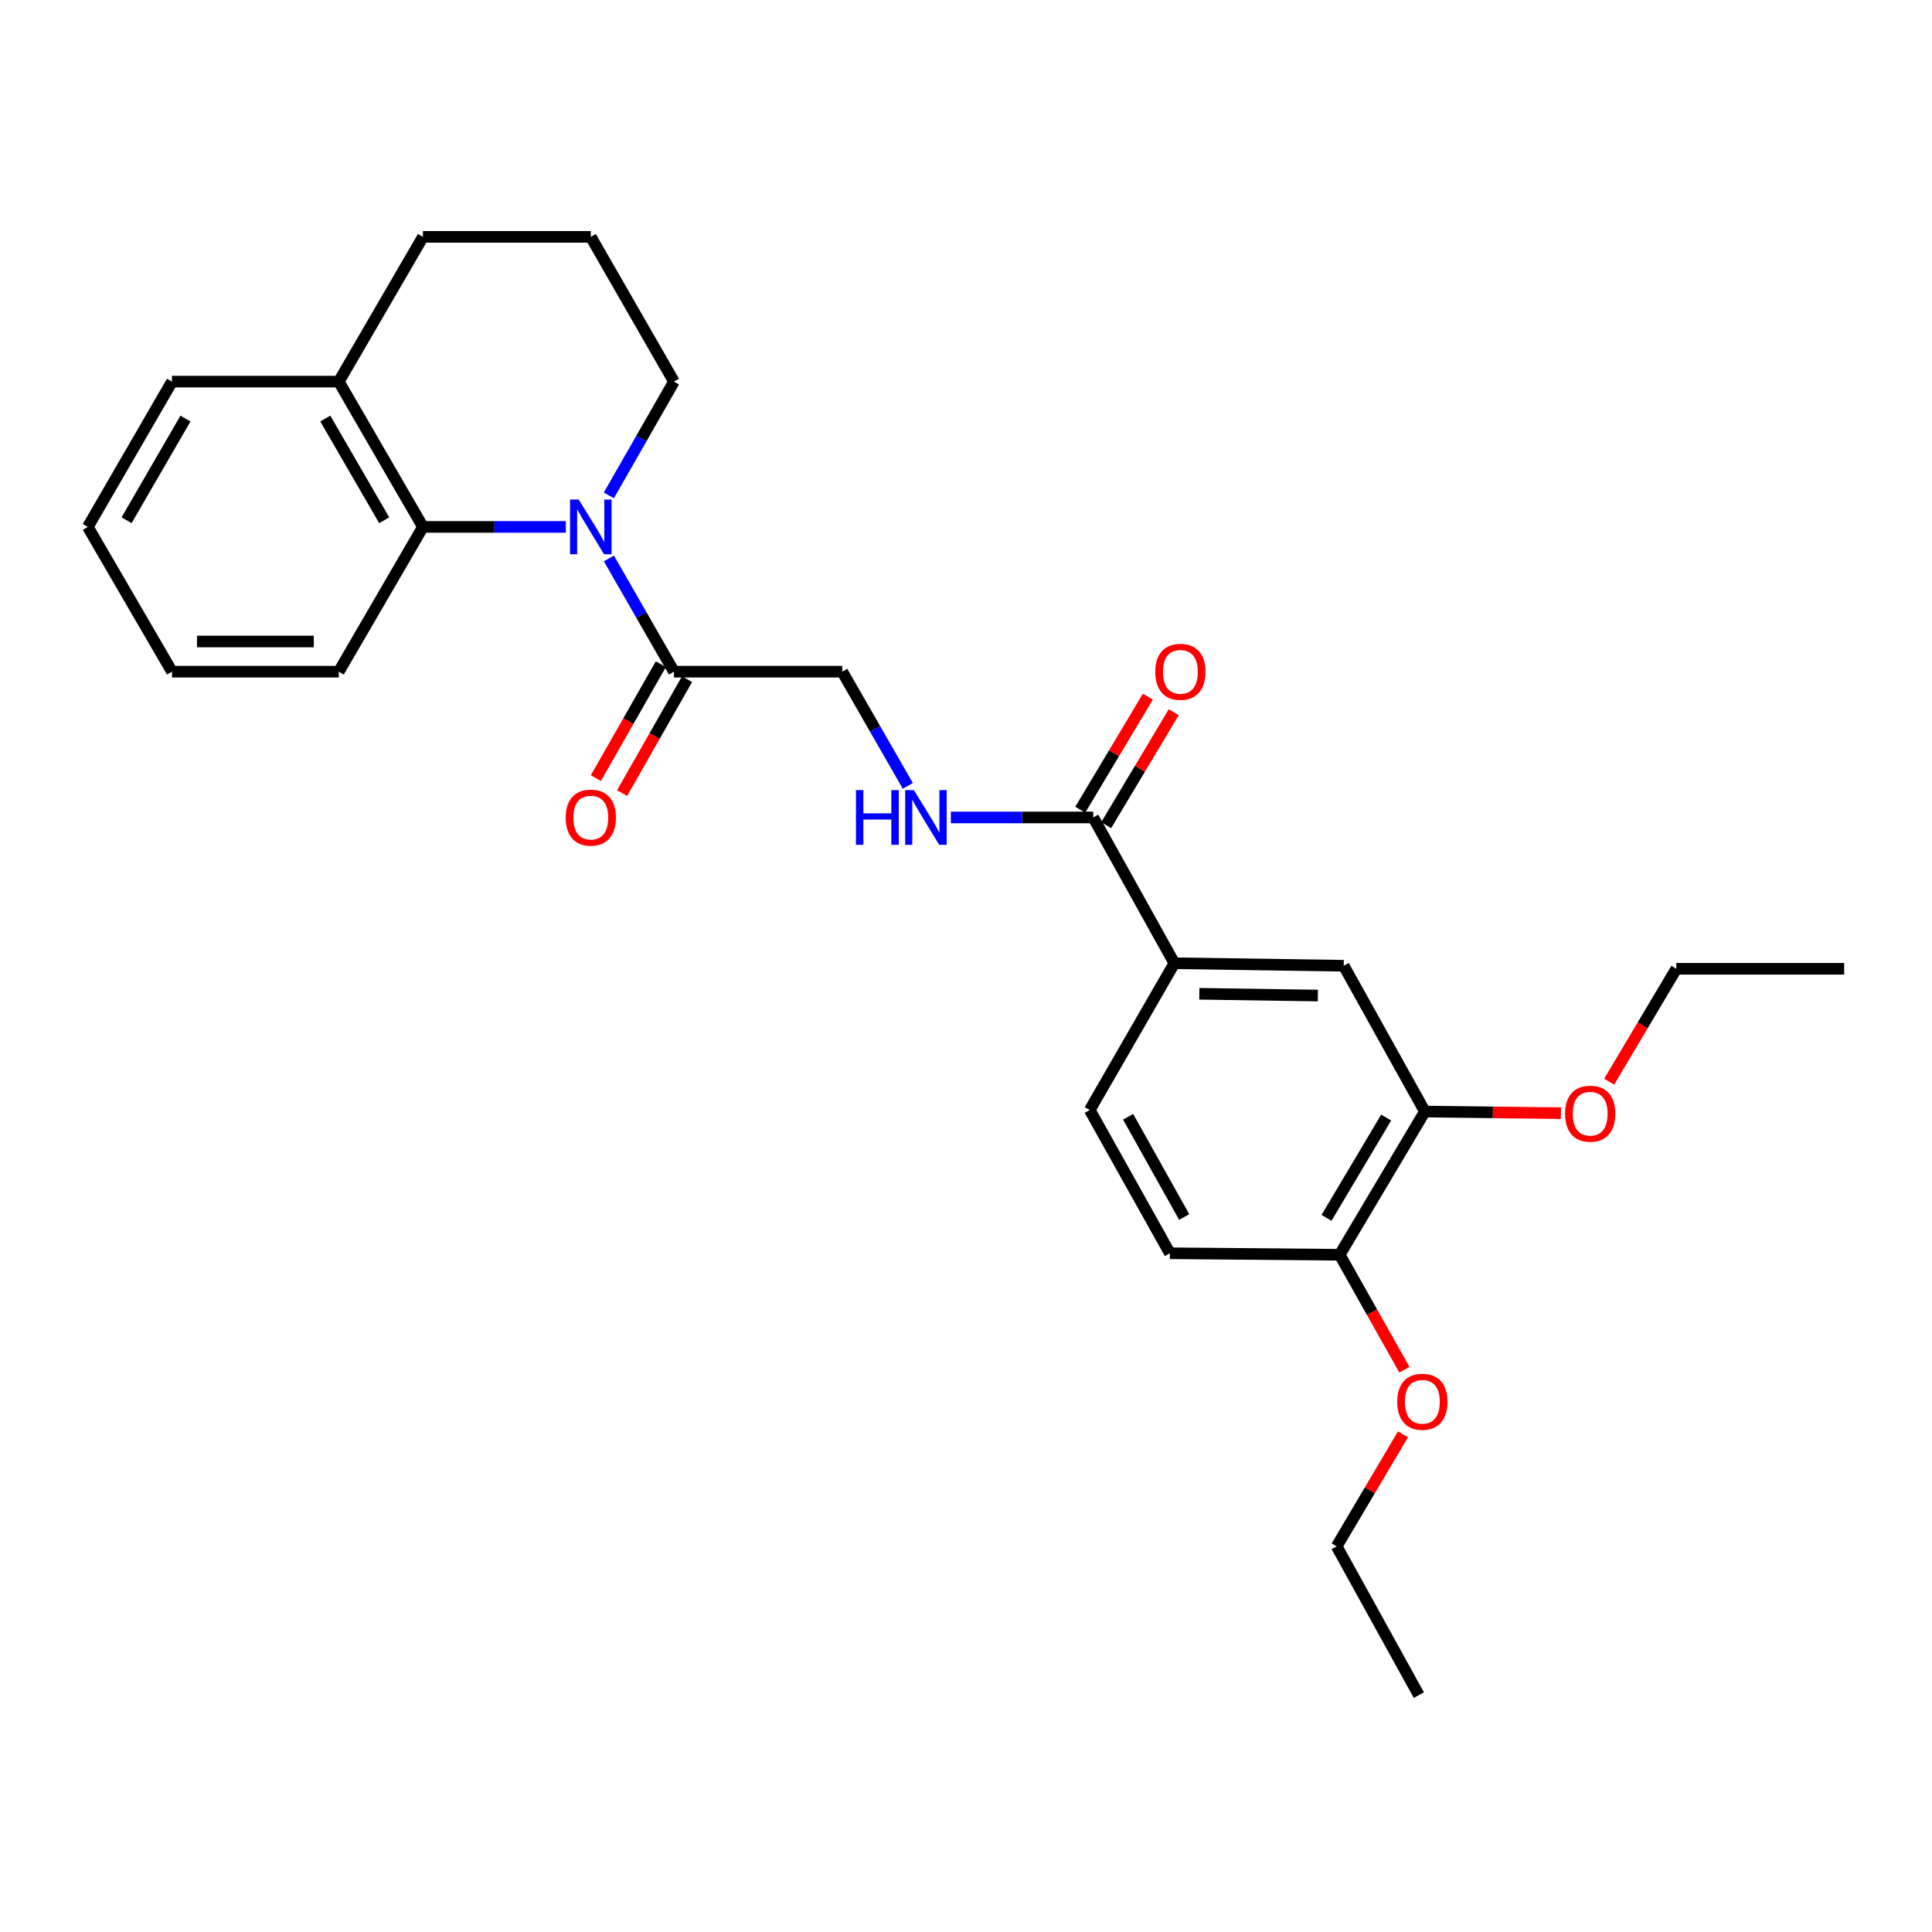 <?xml version='1.0' encoding='iso-8859-1'?>
<svg version='1.1' baseProfile='full'
              xmlns='http://www.w3.org/2000/svg'
                      xmlns:rdkit='http://www.rdkit.org/xml'
                      xmlns:xlink='http://www.w3.org/1999/xlink'
                  xml:space='preserve'
width='1000px' height='1000px' viewBox='0 0 1000 1000'>
<!-- END OF HEADER -->
<rect style='opacity:1.0;fill:#FFFFFF;stroke:none' width='1000' height='1000' x='0' y='0'> </rect>
<path class='bond-0' d='M 315.173,289.052 L 332.005,318.355' style='fill:none;fill-rule:evenodd;stroke:#0000FF;stroke-width:6px;stroke-linecap:butt;stroke-linejoin:miter;stroke-opacity:1' />
<path class='bond-0' d='M 332.005,318.355 L 348.838,347.657' style='fill:none;fill-rule:evenodd;stroke:#000000;stroke-width:6px;stroke-linecap:butt;stroke-linejoin:miter;stroke-opacity:1' />
<path class='bond-1' d='M 292.886,272.732 L 255.902,272.732' style='fill:none;fill-rule:evenodd;stroke:#0000FF;stroke-width:6px;stroke-linecap:butt;stroke-linejoin:miter;stroke-opacity:1' />
<path class='bond-1' d='M 255.902,272.732 L 218.918,272.732' style='fill:none;fill-rule:evenodd;stroke:#000000;stroke-width:6px;stroke-linecap:butt;stroke-linejoin:miter;stroke-opacity:1' />
<path class='bond-14' d='M 315.141,256.405 L 331.99,226.967' style='fill:none;fill-rule:evenodd;stroke:#0000FF;stroke-width:6px;stroke-linecap:butt;stroke-linejoin:miter;stroke-opacity:1' />
<path class='bond-14' d='M 331.99,226.967 L 348.838,197.528' style='fill:none;fill-rule:evenodd;stroke:#000000;stroke-width:6px;stroke-linecap:butt;stroke-linejoin:miter;stroke-opacity:1' />
<path class='bond-7' d='M 348.838,347.657 L 435.952,347.657' style='fill:none;fill-rule:evenodd;stroke:#000000;stroke-width:6px;stroke-linecap:butt;stroke-linejoin:miter;stroke-opacity:1' />
<path class='bond-10' d='M 342.051,343.786 L 325.235,373.268' style='fill:none;fill-rule:evenodd;stroke:#000000;stroke-width:6px;stroke-linecap:butt;stroke-linejoin:miter;stroke-opacity:1' />
<path class='bond-10' d='M 325.235,373.268 L 308.418,402.75' style='fill:none;fill-rule:evenodd;stroke:#FF0000;stroke-width:6px;stroke-linecap:butt;stroke-linejoin:miter;stroke-opacity:1' />
<path class='bond-10' d='M 355.624,351.528 L 338.808,381.01' style='fill:none;fill-rule:evenodd;stroke:#000000;stroke-width:6px;stroke-linecap:butt;stroke-linejoin:miter;stroke-opacity:1' />
<path class='bond-10' d='M 338.808,381.01 L 321.991,410.492' style='fill:none;fill-rule:evenodd;stroke:#FF0000;stroke-width:6px;stroke-linecap:butt;stroke-linejoin:miter;stroke-opacity:1' />
<path class='bond-9' d='M 218.918,272.732 L 175.357,197.528' style='fill:none;fill-rule:evenodd;stroke:#000000;stroke-width:6px;stroke-linecap:butt;stroke-linejoin:miter;stroke-opacity:1' />
<path class='bond-9' d='M 198.863,269.283 L 168.37,216.641' style='fill:none;fill-rule:evenodd;stroke:#000000;stroke-width:6px;stroke-linecap:butt;stroke-linejoin:miter;stroke-opacity:1' />
<path class='bond-17' d='M 218.918,272.732 L 175.357,347.657' style='fill:none;fill-rule:evenodd;stroke:#000000;stroke-width:6px;stroke-linecap:butt;stroke-linejoin:miter;stroke-opacity:1' />
<path class='bond-2' d='M 565.854,423.112 L 529.01,423.112' style='fill:none;fill-rule:evenodd;stroke:#000000;stroke-width:6px;stroke-linecap:butt;stroke-linejoin:miter;stroke-opacity:1' />
<path class='bond-2' d='M 529.01,423.112 L 492.166,423.112' style='fill:none;fill-rule:evenodd;stroke:#0000FF;stroke-width:6px;stroke-linecap:butt;stroke-linejoin:miter;stroke-opacity:1' />
<path class='bond-3' d='M 565.854,423.112 L 607.853,498.568' style='fill:none;fill-rule:evenodd;stroke:#000000;stroke-width:6px;stroke-linecap:butt;stroke-linejoin:miter;stroke-opacity:1' />
<path class='bond-11' d='M 572.56,427.122 L 590.048,397.873' style='fill:none;fill-rule:evenodd;stroke:#000000;stroke-width:6px;stroke-linecap:butt;stroke-linejoin:miter;stroke-opacity:1' />
<path class='bond-11' d='M 590.048,397.873 L 607.536,368.624' style='fill:none;fill-rule:evenodd;stroke:#FF0000;stroke-width:6px;stroke-linecap:butt;stroke-linejoin:miter;stroke-opacity:1' />
<path class='bond-11' d='M 559.148,419.103 L 576.636,389.854' style='fill:none;fill-rule:evenodd;stroke:#000000;stroke-width:6px;stroke-linecap:butt;stroke-linejoin:miter;stroke-opacity:1' />
<path class='bond-11' d='M 576.636,389.854 L 594.124,360.606' style='fill:none;fill-rule:evenodd;stroke:#FF0000;stroke-width:6px;stroke-linecap:butt;stroke-linejoin:miter;stroke-opacity:1' />
<path class='bond-5' d='M 607.853,498.568 L 695.513,499.87' style='fill:none;fill-rule:evenodd;stroke:#000000;stroke-width:6px;stroke-linecap:butt;stroke-linejoin:miter;stroke-opacity:1' />
<path class='bond-5' d='M 620.77,514.387 L 682.132,515.299' style='fill:none;fill-rule:evenodd;stroke:#000000;stroke-width:6px;stroke-linecap:butt;stroke-linejoin:miter;stroke-opacity:1' />
<path class='bond-12' d='M 607.853,498.568 L 564.048,574.544' style='fill:none;fill-rule:evenodd;stroke:#000000;stroke-width:6px;stroke-linecap:butt;stroke-linejoin:miter;stroke-opacity:1' />
<path class='bond-4' d='M 469.885,406.777 L 452.918,377.217' style='fill:none;fill-rule:evenodd;stroke:#0000FF;stroke-width:6px;stroke-linecap:butt;stroke-linejoin:miter;stroke-opacity:1' />
<path class='bond-4' d='M 452.918,377.217 L 435.952,347.657' style='fill:none;fill-rule:evenodd;stroke:#000000;stroke-width:6px;stroke-linecap:butt;stroke-linejoin:miter;stroke-opacity:1' />
<path class='bond-6' d='M 695.513,499.87 L 737.512,575.325' style='fill:none;fill-rule:evenodd;stroke:#000000;stroke-width:6px;stroke-linecap:butt;stroke-linejoin:miter;stroke-opacity:1' />
<path class='bond-15' d='M 737.512,575.325 L 772.727,575.754' style='fill:none;fill-rule:evenodd;stroke:#000000;stroke-width:6px;stroke-linecap:butt;stroke-linejoin:miter;stroke-opacity:1' />
<path class='bond-15' d='M 772.727,575.754 L 807.941,576.182' style='fill:none;fill-rule:evenodd;stroke:#FF0000;stroke-width:6px;stroke-linecap:butt;stroke-linejoin:miter;stroke-opacity:1' />
<path class='bond-29' d='M 737.512,575.325 L 693.421,649.469' style='fill:none;fill-rule:evenodd;stroke:#000000;stroke-width:6px;stroke-linecap:butt;stroke-linejoin:miter;stroke-opacity:1' />
<path class='bond-29' d='M 717.468,578.46 L 686.604,630.361' style='fill:none;fill-rule:evenodd;stroke:#000000;stroke-width:6px;stroke-linecap:butt;stroke-linejoin:miter;stroke-opacity:1' />
<path class='bond-8' d='M 693.421,649.469 L 605.526,648.688' style='fill:none;fill-rule:evenodd;stroke:#000000;stroke-width:6px;stroke-linecap:butt;stroke-linejoin:miter;stroke-opacity:1' />
<path class='bond-16' d='M 693.421,649.469 L 710.171,679.22' style='fill:none;fill-rule:evenodd;stroke:#000000;stroke-width:6px;stroke-linecap:butt;stroke-linejoin:miter;stroke-opacity:1' />
<path class='bond-16' d='M 710.171,679.22 L 726.92,708.971' style='fill:none;fill-rule:evenodd;stroke:#FF0000;stroke-width:6px;stroke-linecap:butt;stroke-linejoin:miter;stroke-opacity:1' />
<path class='bond-20' d='M 175.357,197.528 L 89.024,197.528' style='fill:none;fill-rule:evenodd;stroke:#000000;stroke-width:6px;stroke-linecap:butt;stroke-linejoin:miter;stroke-opacity:1' />
<path class='bond-27' d='M 175.357,197.528 L 218.918,122.603' style='fill:none;fill-rule:evenodd;stroke:#000000;stroke-width:6px;stroke-linecap:butt;stroke-linejoin:miter;stroke-opacity:1' />
<path class='bond-13' d='M 564.048,574.544 L 605.526,648.688' style='fill:none;fill-rule:evenodd;stroke:#000000;stroke-width:6px;stroke-linecap:butt;stroke-linejoin:miter;stroke-opacity:1' />
<path class='bond-13' d='M 583.907,578.037 L 612.941,629.938' style='fill:none;fill-rule:evenodd;stroke:#000000;stroke-width:6px;stroke-linecap:butt;stroke-linejoin:miter;stroke-opacity:1' />
<path class='bond-18' d='M 348.838,197.528 L 305.798,122.603' style='fill:none;fill-rule:evenodd;stroke:#000000;stroke-width:6px;stroke-linecap:butt;stroke-linejoin:miter;stroke-opacity:1' />
<path class='bond-21' d='M 832.898,559.867 L 850.282,530.65' style='fill:none;fill-rule:evenodd;stroke:#FF0000;stroke-width:6px;stroke-linecap:butt;stroke-linejoin:miter;stroke-opacity:1' />
<path class='bond-21' d='M 850.282,530.65 L 867.666,501.432' style='fill:none;fill-rule:evenodd;stroke:#000000;stroke-width:6px;stroke-linecap:butt;stroke-linejoin:miter;stroke-opacity:1' />
<path class='bond-22' d='M 726.182,742.408 L 709.02,771.394' style='fill:none;fill-rule:evenodd;stroke:#FF0000;stroke-width:6px;stroke-linecap:butt;stroke-linejoin:miter;stroke-opacity:1' />
<path class='bond-22' d='M 709.02,771.394 L 691.859,800.38' style='fill:none;fill-rule:evenodd;stroke:#000000;stroke-width:6px;stroke-linecap:butt;stroke-linejoin:miter;stroke-opacity:1' />
<path class='bond-23' d='M 175.357,347.657 L 89.024,347.657' style='fill:none;fill-rule:evenodd;stroke:#000000;stroke-width:6px;stroke-linecap:butt;stroke-linejoin:miter;stroke-opacity:1' />
<path class='bond-23' d='M 162.407,332.031 L 101.974,332.031' style='fill:none;fill-rule:evenodd;stroke:#000000;stroke-width:6px;stroke-linecap:butt;stroke-linejoin:miter;stroke-opacity:1' />
<path class='bond-19' d='M 305.798,122.603 L 218.918,122.603' style='fill:none;fill-rule:evenodd;stroke:#000000;stroke-width:6px;stroke-linecap:butt;stroke-linejoin:miter;stroke-opacity:1' />
<path class='bond-28' d='M 89.024,197.528 L 45.455,272.732' style='fill:none;fill-rule:evenodd;stroke:#000000;stroke-width:6px;stroke-linecap:butt;stroke-linejoin:miter;stroke-opacity:1' />
<path class='bond-28' d='M 96.01,216.642 L 65.511,269.284' style='fill:none;fill-rule:evenodd;stroke:#000000;stroke-width:6px;stroke-linecap:butt;stroke-linejoin:miter;stroke-opacity:1' />
<path class='bond-24' d='M 867.666,501.432 L 954.545,501.432' style='fill:none;fill-rule:evenodd;stroke:#000000;stroke-width:6px;stroke-linecap:butt;stroke-linejoin:miter;stroke-opacity:1' />
<path class='bond-25' d='M 691.859,800.38 L 734.404,877.397' style='fill:none;fill-rule:evenodd;stroke:#000000;stroke-width:6px;stroke-linecap:butt;stroke-linejoin:miter;stroke-opacity:1' />
<path class='bond-26' d='M 89.024,347.657 L 45.455,272.732' style='fill:none;fill-rule:evenodd;stroke:#000000;stroke-width:6px;stroke-linecap:butt;stroke-linejoin:miter;stroke-opacity:1' />
<path  class='atom-0' d='M 299.538 258.572
L 308.818 273.572
Q 309.738 275.052, 311.218 277.732
Q 312.698 280.412, 312.778 280.572
L 312.778 258.572
L 316.538 258.572
L 316.538 286.892
L 312.658 286.892
L 302.698 270.492
Q 301.538 268.572, 300.298 266.372
Q 299.098 264.172, 298.738 263.492
L 298.738 286.892
L 295.058 286.892
L 295.058 258.572
L 299.538 258.572
' fill='#0000FF'/>
<path  class='atom-5' d='M 443.041 408.952
L 446.881 408.952
L 446.881 420.992
L 461.361 420.992
L 461.361 408.952
L 465.201 408.952
L 465.201 437.272
L 461.361 437.272
L 461.361 424.192
L 446.881 424.192
L 446.881 437.272
L 443.041 437.272
L 443.041 408.952
' fill='#0000FF'/>
<path  class='atom-5' d='M 473.001 408.952
L 482.281 423.952
Q 483.201 425.432, 484.681 428.112
Q 486.161 430.792, 486.241 430.952
L 486.241 408.952
L 490.001 408.952
L 490.001 437.272
L 486.121 437.272
L 476.161 420.872
Q 475.001 418.952, 473.761 416.752
Q 472.561 414.552, 472.201 413.872
L 472.201 437.272
L 468.521 437.272
L 468.521 408.952
L 473.001 408.952
' fill='#0000FF'/>
<path  class='atom-11' d='M 292.798 423.192
Q 292.798 416.392, 296.158 412.592
Q 299.518 408.792, 305.798 408.792
Q 312.078 408.792, 315.438 412.592
Q 318.798 416.392, 318.798 423.192
Q 318.798 430.072, 315.398 433.992
Q 311.998 437.872, 305.798 437.872
Q 299.558 437.872, 296.158 433.992
Q 292.798 430.112, 292.798 423.192
M 305.798 434.672
Q 310.118 434.672, 312.438 431.792
Q 314.798 428.872, 314.798 423.192
Q 314.798 417.632, 312.438 414.832
Q 310.118 411.992, 305.798 411.992
Q 301.478 411.992, 299.118 414.792
Q 296.798 417.592, 296.798 423.192
Q 296.798 428.912, 299.118 431.792
Q 301.478 434.672, 305.798 434.672
' fill='#FF0000'/>
<path  class='atom-12' d='M 597.969 347.737
Q 597.969 340.937, 601.329 337.137
Q 604.689 333.337, 610.969 333.337
Q 617.249 333.337, 620.609 337.137
Q 623.969 340.937, 623.969 347.737
Q 623.969 354.617, 620.569 358.537
Q 617.169 362.417, 610.969 362.417
Q 604.729 362.417, 601.329 358.537
Q 597.969 354.657, 597.969 347.737
M 610.969 359.217
Q 615.289 359.217, 617.609 356.337
Q 619.969 353.417, 619.969 347.737
Q 619.969 342.177, 617.609 339.377
Q 615.289 336.537, 610.969 336.537
Q 606.649 336.537, 604.289 339.337
Q 601.969 342.137, 601.969 347.737
Q 601.969 353.457, 604.289 356.337
Q 606.649 359.217, 610.969 359.217
' fill='#FF0000'/>
<path  class='atom-16' d='M 810.081 576.447
Q 810.081 569.647, 813.441 565.847
Q 816.801 562.047, 823.081 562.047
Q 829.361 562.047, 832.721 565.847
Q 836.081 569.647, 836.081 576.447
Q 836.081 583.327, 832.681 587.247
Q 829.281 591.127, 823.081 591.127
Q 816.841 591.127, 813.441 587.247
Q 810.081 583.367, 810.081 576.447
M 823.081 587.927
Q 827.401 587.927, 829.721 585.047
Q 832.081 582.127, 832.081 576.447
Q 832.081 570.887, 829.721 568.087
Q 827.401 565.247, 823.081 565.247
Q 818.761 565.247, 816.401 568.047
Q 814.081 570.847, 814.081 576.447
Q 814.081 582.167, 816.401 585.047
Q 818.761 587.927, 823.081 587.927
' fill='#FF0000'/>
<path  class='atom-17' d='M 723.21 725.551
Q 723.21 718.751, 726.57 714.951
Q 729.93 711.151, 736.21 711.151
Q 742.49 711.151, 745.85 714.951
Q 749.21 718.751, 749.21 725.551
Q 749.21 732.431, 745.81 736.351
Q 742.41 740.231, 736.21 740.231
Q 729.97 740.231, 726.57 736.351
Q 723.21 732.471, 723.21 725.551
M 736.21 737.031
Q 740.53 737.031, 742.85 734.151
Q 745.21 731.231, 745.21 725.551
Q 745.21 719.991, 742.85 717.191
Q 740.53 714.351, 736.21 714.351
Q 731.89 714.351, 729.53 717.151
Q 727.21 719.951, 727.21 725.551
Q 727.21 731.271, 729.53 734.151
Q 731.89 737.031, 736.21 737.031
' fill='#FF0000'/>
</svg>
